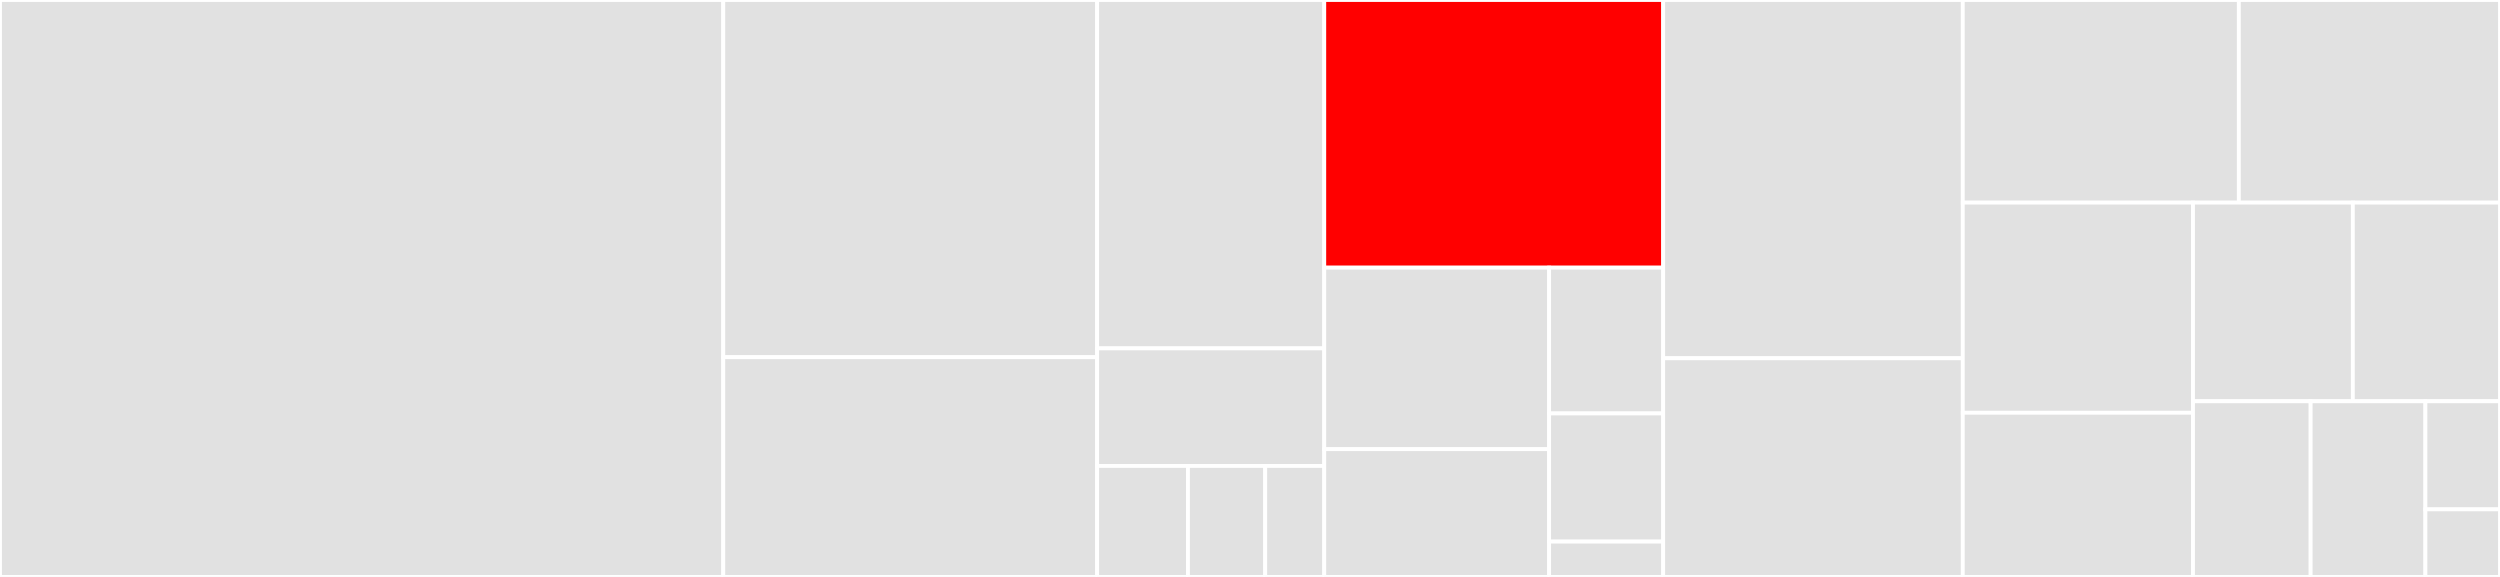 <svg baseProfile="full" width="650" height="150" viewBox="0 0 650 150" version="1.1"
xmlns="http://www.w3.org/2000/svg" xmlns:ev="http://www.w3.org/2001/xml-events"
xmlns:xlink="http://www.w3.org/1999/xlink">

<rect x="0" y="0" width="650" height="150" fill="#333333" stroke="none"/>

<style>rect.s{mask:url(#mask);}</style>
<defs>
  <pattern id="white" width="4" height="4" patternUnits="userSpaceOnUse" patternTransform="rotate(45)">
    <rect width="2" height="2" transform="translate(0,0)" fill="white"></rect>
  </pattern>
  <mask id="mask">
    <rect x="0" y="0" width="100%" height="100%" fill="url(#white)"></rect>
  </mask>
</defs>

<rect x="0" y="0" width="188.05" height="150.0" fill="#e1e1e1" stroke="white" stroke-width="1" class=" tooltipped" data-content="bscript/interpreter/operations.go"><title>bscript/interpreter/operations.go</title></rect>
<rect x="188.05" y="0" width="97.205" height="92.874" fill="#e1e1e1" stroke="white" stroke-width="1" class=" tooltipped" data-content="bscript/interpreter/thread.go"><title>bscript/interpreter/thread.go</title></rect>
<rect x="188.05" y="92.874" width="97.205" height="57.126" fill="#e1e1e1" stroke="white" stroke-width="1" class=" tooltipped" data-content="bscript/interpreter/opcodeparser.go"><title>bscript/interpreter/opcodeparser.go</title></rect>
<rect x="285.255" y="0" width="59.05" height="90.577" fill="#e1e1e1" stroke="white" stroke-width="1" class=" tooltipped" data-content="bscript/interpreter/stack.go"><title>bscript/interpreter/stack.go</title></rect>
<rect x="285.255" y="90.577" width="59.05" height="30.577" fill="#e1e1e1" stroke="white" stroke-width="1" class=" tooltipped" data-content="bscript/interpreter/scriptnum.go"><title>bscript/interpreter/scriptnum.go</title></rect>
<rect x="285.255" y="121.154" width="23.62" height="28.846" fill="#e1e1e1" stroke="white" stroke-width="1" class=" tooltipped" data-content="bscript/interpreter/config.go"><title>bscript/interpreter/config.go</title></rect>
<rect x="308.875" y="121.154" width="20.077" height="28.846" fill="#e1e1e1" stroke="white" stroke-width="1" class=" tooltipped" data-content="bscript/interpreter/error.go"><title>bscript/interpreter/error.go</title></rect>
<rect x="328.952" y="121.154" width="15.353" height="28.846" fill="#e1e1e1" stroke="white" stroke-width="1" class=" tooltipped" data-content="bscript/interpreter/engine.go"><title>bscript/interpreter/engine.go</title></rect>
<rect x="344.305" y="0" width="88.12" height="69.588" fill="red" stroke="white" stroke-width="1" class=" tooltipped" data-content="bscript/script.go"><title>bscript/script.go</title></rect>
<rect x="344.305" y="69.588" width="58.464" height="47.199" fill="#e1e1e1" stroke="white" stroke-width="1" class=" tooltipped" data-content="bscript/oppushdata.go"><title>bscript/oppushdata.go</title></rect>
<rect x="344.305" y="116.786" width="58.464" height="33.214" fill="#e1e1e1" stroke="white" stroke-width="1" class=" tooltipped" data-content="bscript/address.go"><title>bscript/address.go</title></rect>
<rect x="402.769" y="69.588" width="29.656" height="37.909" fill="#e1e1e1" stroke="white" stroke-width="1" class=" tooltipped" data-content="bscript/addressvalidation.go"><title>bscript/addressvalidation.go</title></rect>
<rect x="402.769" y="107.496" width="29.656" height="33.314" fill="#e1e1e1" stroke="white" stroke-width="1" class=" tooltipped" data-content="bscript/bip276.go"><title>bscript/bip276.go</title></rect>
<rect x="402.769" y="140.81" width="29.656" height="9.19" fill="#e1e1e1" stroke="white" stroke-width="1" class=" tooltipped" data-content="bscript/unlockingscript.go"><title>bscript/unlockingscript.go</title></rect>
<rect x="432.425" y="0" width="77.9" height="93.149" fill="#e1e1e1" stroke="white" stroke-width="1" class=" tooltipped" data-content="tx.go"><title>tx.go</title></rect>
<rect x="432.425" y="93.149" width="77.9" height="56.851" fill="#e1e1e1" stroke="white" stroke-width="1" class=" tooltipped" data-content="signaturehash.go"><title>signaturehash.go</title></rect>
<rect x="510.325" y="0" width="71.777" height="52.683" fill="#e1e1e1" stroke="white" stroke-width="1" class=" tooltipped" data-content="txoutput.go"><title>txoutput.go</title></rect>
<rect x="582.102" y="0" width="67.898" height="52.683" fill="#e1e1e1" stroke="white" stroke-width="1" class=" tooltipped" data-content="fees.go"><title>fees.go</title></rect>
<rect x="510.325" y="52.683" width="59.861" height="54.634" fill="#e1e1e1" stroke="white" stroke-width="1" class=" tooltipped" data-content="txinput.go"><title>txinput.go</title></rect>
<rect x="510.325" y="107.317" width="59.861" height="42.683" fill="#e1e1e1" stroke="white" stroke-width="1" class=" tooltipped" data-content="input.go"><title>input.go</title></rect>
<rect x="570.186" y="52.683" width="41.556" height="51.646" fill="#e1e1e1" stroke="white" stroke-width="1" class=" tooltipped" data-content="output.go"><title>output.go</title></rect>
<rect x="611.742" y="52.683" width="38.258" height="51.646" fill="#e1e1e1" stroke="white" stroke-width="1" class=" tooltipped" data-content="txchange.go"><title>txchange.go</title></rect>
<rect x="570.186" y="104.329" width="30.583" height="45.671" fill="#e1e1e1" stroke="white" stroke-width="1" class=" tooltipped" data-content="txsign.go"><title>txsign.go</title></rect>
<rect x="600.769" y="104.329" width="29.837" height="45.671" fill="#e1e1e1" stroke="white" stroke-width="1" class=" tooltipped" data-content="varint.go"><title>varint.go</title></rect>
<rect x="630.606" y="104.329" width="19.394" height="28.105" fill="#e1e1e1" stroke="white" stroke-width="1" class=" tooltipped" data-content="localsigner.go"><title>localsigner.go</title></rect>
<rect x="630.606" y="132.434" width="19.394" height="17.566" fill="#e1e1e1" stroke="white" stroke-width="1" class=" tooltipped" data-content="bytemanipulation.go"><title>bytemanipulation.go</title></rect>
</svg>